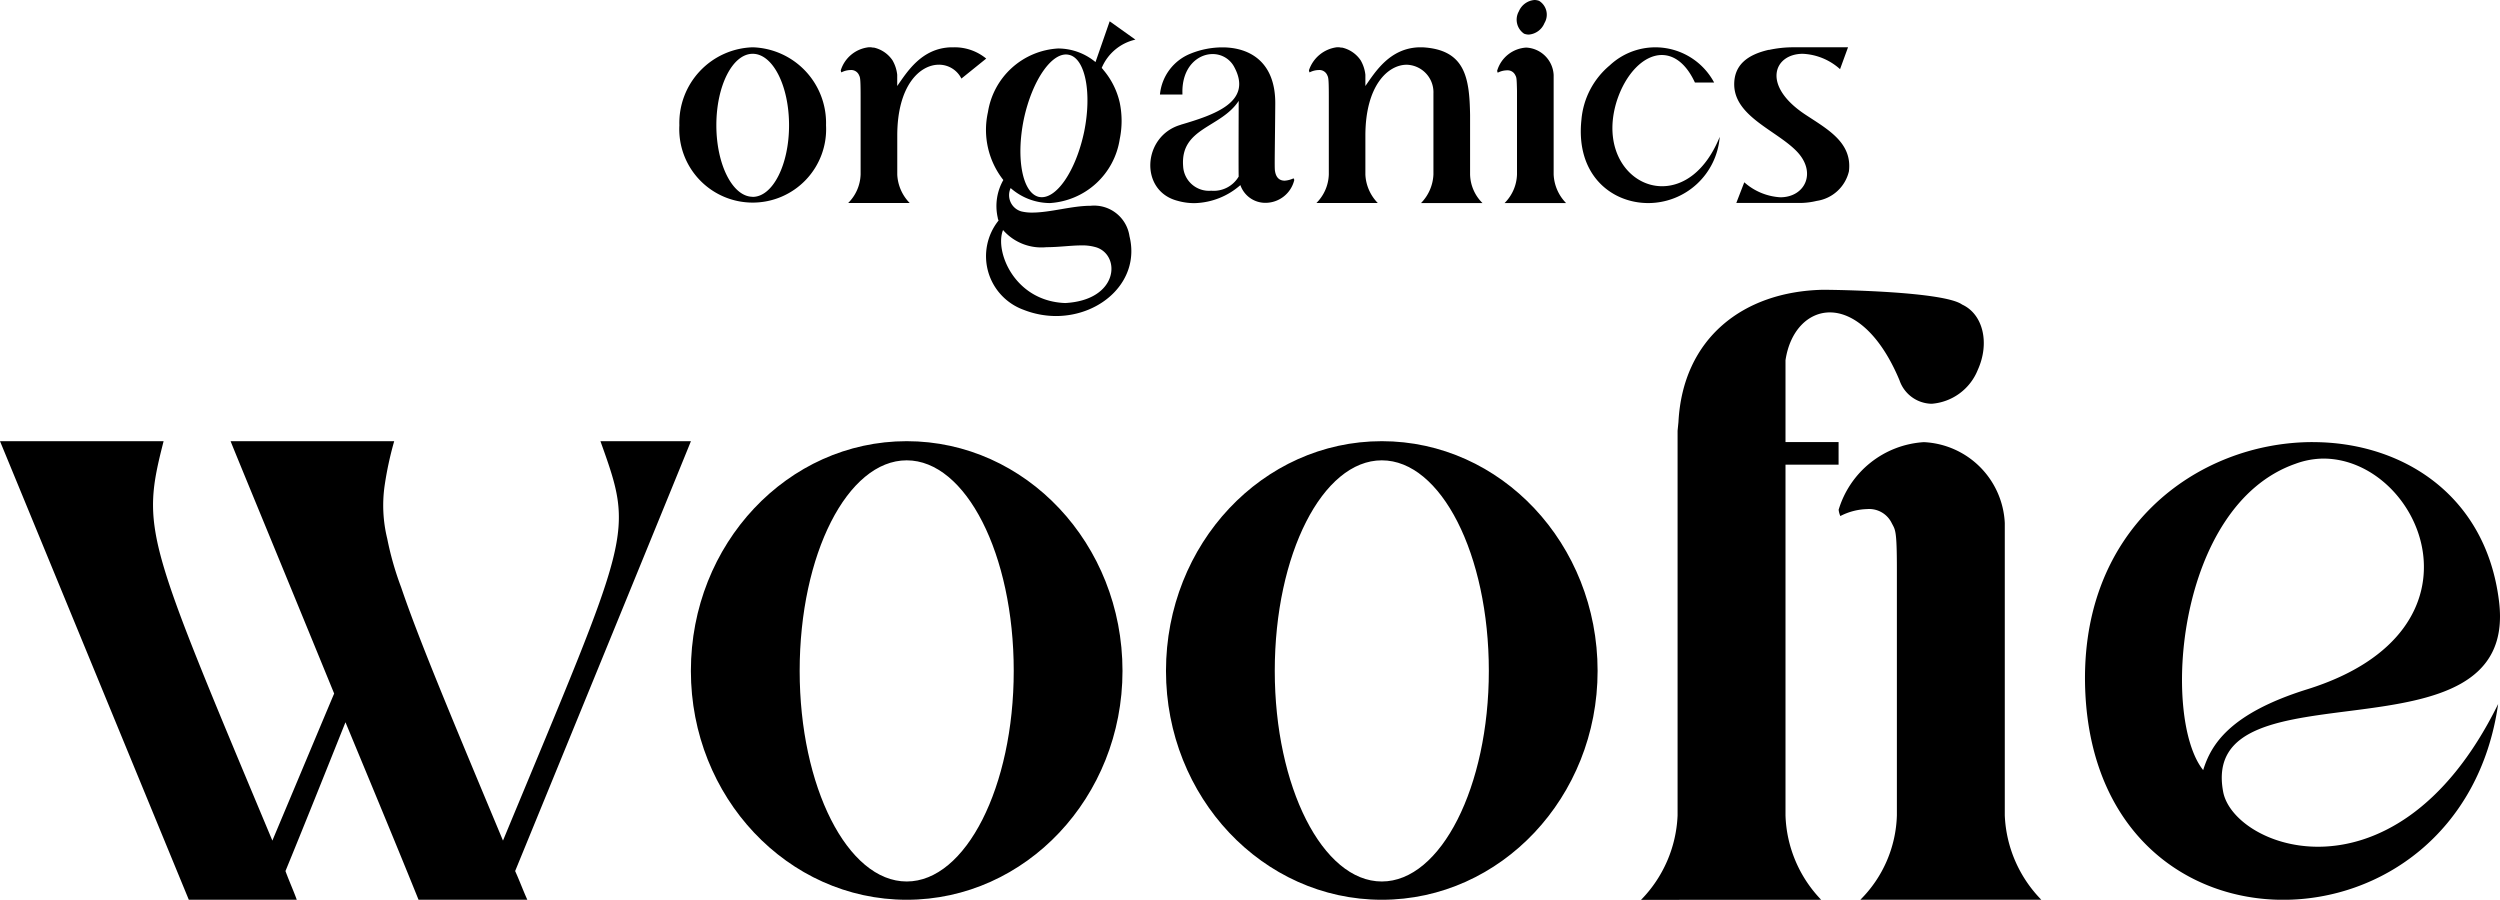 <svg id="Group_2056" data-name="Group 2056" xmlns="http://www.w3.org/2000/svg" xmlns:xlink="http://www.w3.org/1999/xlink" width="150" height="53.986" viewBox="0 0 150 53.986">
  <defs>
    <clipPath id="clip-path">
      <rect id="Rectangle_215" data-name="Rectangle 215" width="150" height="53.986" fill="#000000"/>
    </clipPath>
  </defs>
  <g id="Group_2055" data-name="Group 2055" clip-path="url(#clip-path)">
    <path id="Path_11221" data-name="Path 11221" d="M0,77.643H9.816c-1.357,5.325-1.1,5.743,6.526,23.965,1.514-3.6,2.715-6.474,3.707-8.824C16.864,85,13.992,78.061,13.836,77.643h9.816a20.512,20.512,0,0,0-.574,2.663,8.381,8.381,0,0,0,.156,3.185,18.518,18.518,0,0,0,.836,2.924c1.044,3.08,2.924,7.571,6.109,15.193,7.727-18.639,7.884-18.274,5.847-23.965h5.43c-.418,1.044-6.631,16.237-10.547,25.792.261.574.47,1.149.731,1.723H25.113c-1.305-3.237-2.872-7-4.385-10.651-1.253,3.133-2.506,6.265-3.6,8.928.209.574.47,1.149.679,1.723H11.329C6.944,94.507.261,78.27,0,77.643" transform="translate(0 -51.172)" fill="#000"/>
    <path id="Path_11222" data-name="Path 11222" d="M134.535,77.643c7.153,0,12.948,6.161,12.948,13.783,0,7.571-5.8,13.732-12.948,13.732S121.586,99,121.586,91.426c0-7.622,5.8-13.783,12.949-13.783m0,26.418c3.55,0,6.422-5.691,6.422-12.635,0-7-2.871-12.634-6.422-12.634s-6.422,5.638-6.422,12.634c0,6.944,2.871,12.635,6.422,12.635" transform="translate(-80.133 -51.172)" fill="#000"/>
    <path id="Path_11223" data-name="Path 11223" d="M218.143,77.643c7.153,0,12.948,6.161,12.948,13.783,0,7.571-5.8,13.732-12.948,13.732S205.194,99,205.194,91.426c0-7.622,5.8-13.783,12.949-13.783m0,26.418c3.55,0,6.422-5.691,6.422-12.635,0-7-2.871-12.634-6.422-12.634s-6.422,5.638-6.422,12.634c0,6.944,2.871,12.635,6.422,12.635" transform="translate(-135.235 -51.172)" fill="#000"/>
    <path id="Path_11224" data-name="Path 11224" d="M288.8,87.6a7.683,7.683,0,0,0,2.193-5.064V59.454l.052-.522c.261-5.012,3.863-7.832,8.667-7.936.836,0,7.258.1,8.354.887,1.253.574,1.671,2.3.94,3.916a3.248,3.248,0,0,1-2.767,2.036,2.077,2.077,0,0,1-1.931-1.409c-1.2-2.872-2.82-4.073-4.177-4.073-1.305,0-2.4,1.1-2.663,2.871v4.908h3.185V61.49h-3.185V82.531a7.639,7.639,0,0,0,2.14,5.064Zm11.852-23.39a5.709,5.709,0,0,1,5.117-4.072,5.1,5.1,0,0,1,4.856,4.855V82.531a7.682,7.682,0,0,0,2.193,5.064h-10.86a7.442,7.442,0,0,0,2.193-5.064V67.756c0-2.4-.1-2.349-.313-2.767a1.5,1.5,0,0,0-1.462-.835,3.7,3.7,0,0,0-1.618.418,1.32,1.32,0,0,1-.1-.365" transform="translate(-190.338 -33.609)" fill="#000"/>
    <path id="Path_11225" data-name="Path 11225" d="M380.606,77.8c5.325,0,10.39,3.132,11.173,9.554,1.253,10.129-18.065,3.394-16.551,11.434.313,1.618,2.663,3.289,5.691,3.289,3.394,0,7.622-2.088,10.807-8.563-1.1,7.727-7.049,11.747-12.9,11.747-5.743,0-11.33-3.916-11.852-12.113-.627-10.129,6.735-15.35,13.627-15.35M374.027,97.48c.47-1.514,1.567-3.394,6.265-4.856,11.329-3.55,6.787-13.836.94-13.836a4.949,4.949,0,0,0-1.671.313c-7.153,2.506-8.04,15.245-5.534,18.378" transform="translate(-241.837 -51.273)" fill="#000"/>
    <path id="Path_11226" data-name="Path 11226" d="M123.961,8.323a4.544,4.544,0,0,1,4.4,4.682,4.406,4.406,0,1,1-8.8,0,4.544,4.544,0,0,1,4.4-4.682m0,8.974c1.206,0,2.181-1.933,2.181-4.292,0-2.376-.975-4.292-2.181-4.292S121.78,10.628,121.78,13c0,2.359.975,4.292,2.181,4.292" transform="translate(-78.799 -5.485)" fill="#000"/>
    <path id="Path_11227" data-name="Path 11227" d="M147.962,9.706a1.988,1.988,0,0,1,1.667-1.384h.159a.494.494,0,0,0,.16.018,1.837,1.837,0,0,1,1.117.763,2.192,2.192,0,0,1,.284.869v.674c.585-.834,1.454-2.27,3.227-2.323h.2A2.973,2.973,0,0,1,156.688,9L155.2,10.2a1.5,1.5,0,0,0-1.348-.833c-1.153,0-2.5,1.259-2.5,4.256v2.341a2.608,2.608,0,0,0,.745,1.7h-3.689a2.528,2.528,0,0,0,.745-1.72V11.266c0-1.17-.035-1.135-.106-1.295a.51.51,0,0,0-.5-.284,1.259,1.259,0,0,0-.55.142.451.451,0,0,1-.035-.124" transform="translate(-97.516 -5.485)" fill="#000"/>
    <path id="Path_11228" data-name="Path 11228" d="M174.289,15.7a.523.523,0,0,1-.053-.177,3.148,3.148,0,0,1,.337-2.253,4.872,4.872,0,0,1-.922-4.079,4.528,4.528,0,0,1,4.2-3.813,3.518,3.518,0,0,1,2.252.816l.851-2.447,1.543,1.1a2.88,2.88,0,0,0-2.022,1.7.773.773,0,0,1,.106.124,4.609,4.609,0,0,1,.975,1.951,5.4,5.4,0,0,1,0,2.2,4.526,4.526,0,0,1-4.185,3.831,3.588,3.588,0,0,1-2.359-.9,1.013,1.013,0,0,0,.639,1.4,2.659,2.659,0,0,0,.656.071c1.082,0,2.376-.408,3.494-.408a2.144,2.144,0,0,1,2.341,1.827c.656,2.642-1.667,4.788-4.416,4.788a5.336,5.336,0,0,1-1.933-.372,3.422,3.422,0,0,1-1.508-5.356m4.008,4.948c3.192-.178,3.334-2.838,1.88-3.334a2.862,2.862,0,0,0-.9-.124c-.639,0-1.366.107-2.11.107a3.051,3.051,0,0,1-2.607-1.029c-.514,1.242.656,4.274,3.742,4.381m-1.578-6.367c1.011.2,2.2-1.543,2.7-3.9.479-2.341.071-4.434-.922-4.629-.993-.213-2.2,1.525-2.7,3.884-.479,2.359-.071,4.434.922,4.646" transform="translate(-114.373 -2.469)" fill="#000"/>
    <path id="Path_11229" data-name="Path 11229" d="M204.252,12.97c2.04-.6,4.327-1.366,3.228-3.441a1.456,1.456,0,0,0-1.313-.8c-.886,0-1.844.78-1.809,2.341v.089h-1.348A2.937,2.937,0,0,1,204.855,8.7a5.091,5.091,0,0,1,1.9-.373c1.6,0,3.192.834,3.174,3.387s-.053,3.849-.017,4.026c.053.355.23.585.585.585a1.489,1.489,0,0,0,.532-.142c.018.053.053.089.035.124a1.78,1.78,0,0,1-1.72,1.348,1.583,1.583,0,0,1-1.508-1.064,4.323,4.323,0,0,1-2.731,1.082,3.638,3.638,0,0,1-1.046-.142c-2.305-.6-2.093-3.9.2-4.558m.142,2.483a1.553,1.553,0,0,0,1.685,1.472,1.737,1.737,0,0,0,1.649-.851c-.017-.106,0-4.416,0-4.54-1.064,1.632-3.511,1.6-3.334,3.919" transform="translate(-133.413 -5.485)" fill="#000"/>
    <path id="Path_11230" data-name="Path 11230" d="M230.352,9.706a2.038,2.038,0,0,1,1.667-1.384h.159a.494.494,0,0,0,.16.018,1.837,1.837,0,0,1,1.117.763,2.191,2.191,0,0,1,.284.869v.674c.585-.834,1.454-2.27,3.227-2.323h.2c2.554.142,2.82,1.809,2.855,4.061v3.565a2.493,2.493,0,0,0,.745,1.72h-3.689a2.61,2.61,0,0,0,.745-1.72V11.089a1.653,1.653,0,0,0-1.6-1.72c-1.135,0-2.483,1.259-2.483,4.256v2.341a2.609,2.609,0,0,0,.745,1.7H230.8a2.528,2.528,0,0,0,.745-1.72V11.266c0-1.17-.035-1.135-.106-1.295a.51.51,0,0,0-.5-.284,1.259,1.259,0,0,0-.55.142.451.451,0,0,1-.035-.124" transform="translate(-151.816 -5.485)" fill="#000"/>
    <path id="Path_11231" data-name="Path 11231" d="M263.483,4.239a1.939,1.939,0,0,1,1.738-1.383,1.732,1.732,0,0,1,1.649,1.649v5.959a2.61,2.61,0,0,0,.745,1.72h-3.689a2.528,2.528,0,0,0,.745-1.72V5.445c-.017-.816-.035-.8-.106-.94a.509.509,0,0,0-.5-.284,1.251,1.251,0,0,0-.55.142.444.444,0,0,1-.036-.124M264.778.692a1.114,1.114,0,0,1,.94-.691A.8.8,0,0,1,266,.054a.977.977,0,0,1,.319,1.33,1.113,1.113,0,0,1-.94.692.8.8,0,0,1-.284-.054,1.016,1.016,0,0,1-.319-1.33" transform="translate(-173.651 -0.001)" fill="#000"/>
    <path id="Path_11232" data-name="Path 11232" d="M282.241,17.669c-2.2,0-4.363-1.685-4.008-5a4.775,4.775,0,0,1,1.7-3.263,4,4,0,0,1,6.261,1.029h-1.153c-.533-1.153-1.259-1.649-1.986-1.649-1.082,0-2.182,1.118-2.714,2.8-.9,2.944.78,5.072,2.731,5.072,1.259,0,2.607-.869,3.458-2.961a4.305,4.305,0,0,1-4.292,3.972" transform="translate(-183.347 -5.485)" fill="#000"/>
    <path id="Path_11233" data-name="Path 11233" d="M307.271,8.482a6.848,6.848,0,0,1,1.49-.16h3.263l-.479,1.313a3.583,3.583,0,0,0-2.235-.922c-1.738,0-2.5,1.9.16,3.653,1.313.869,2.82,1.667,2.607,3.4a2.335,2.335,0,0,1-1.933,1.773,4.378,4.378,0,0,1-1.047.124H305.32l.479-1.241a3.56,3.56,0,0,0,2.163.9c1.49,0,2.217-1.508.958-2.784-1.206-1.224-3.654-2.057-3.724-3.919-.035-1.259.833-1.862,2.075-2.146" transform="translate(-201.142 -5.485)" fill="#000"/>
  </g>
</svg>
